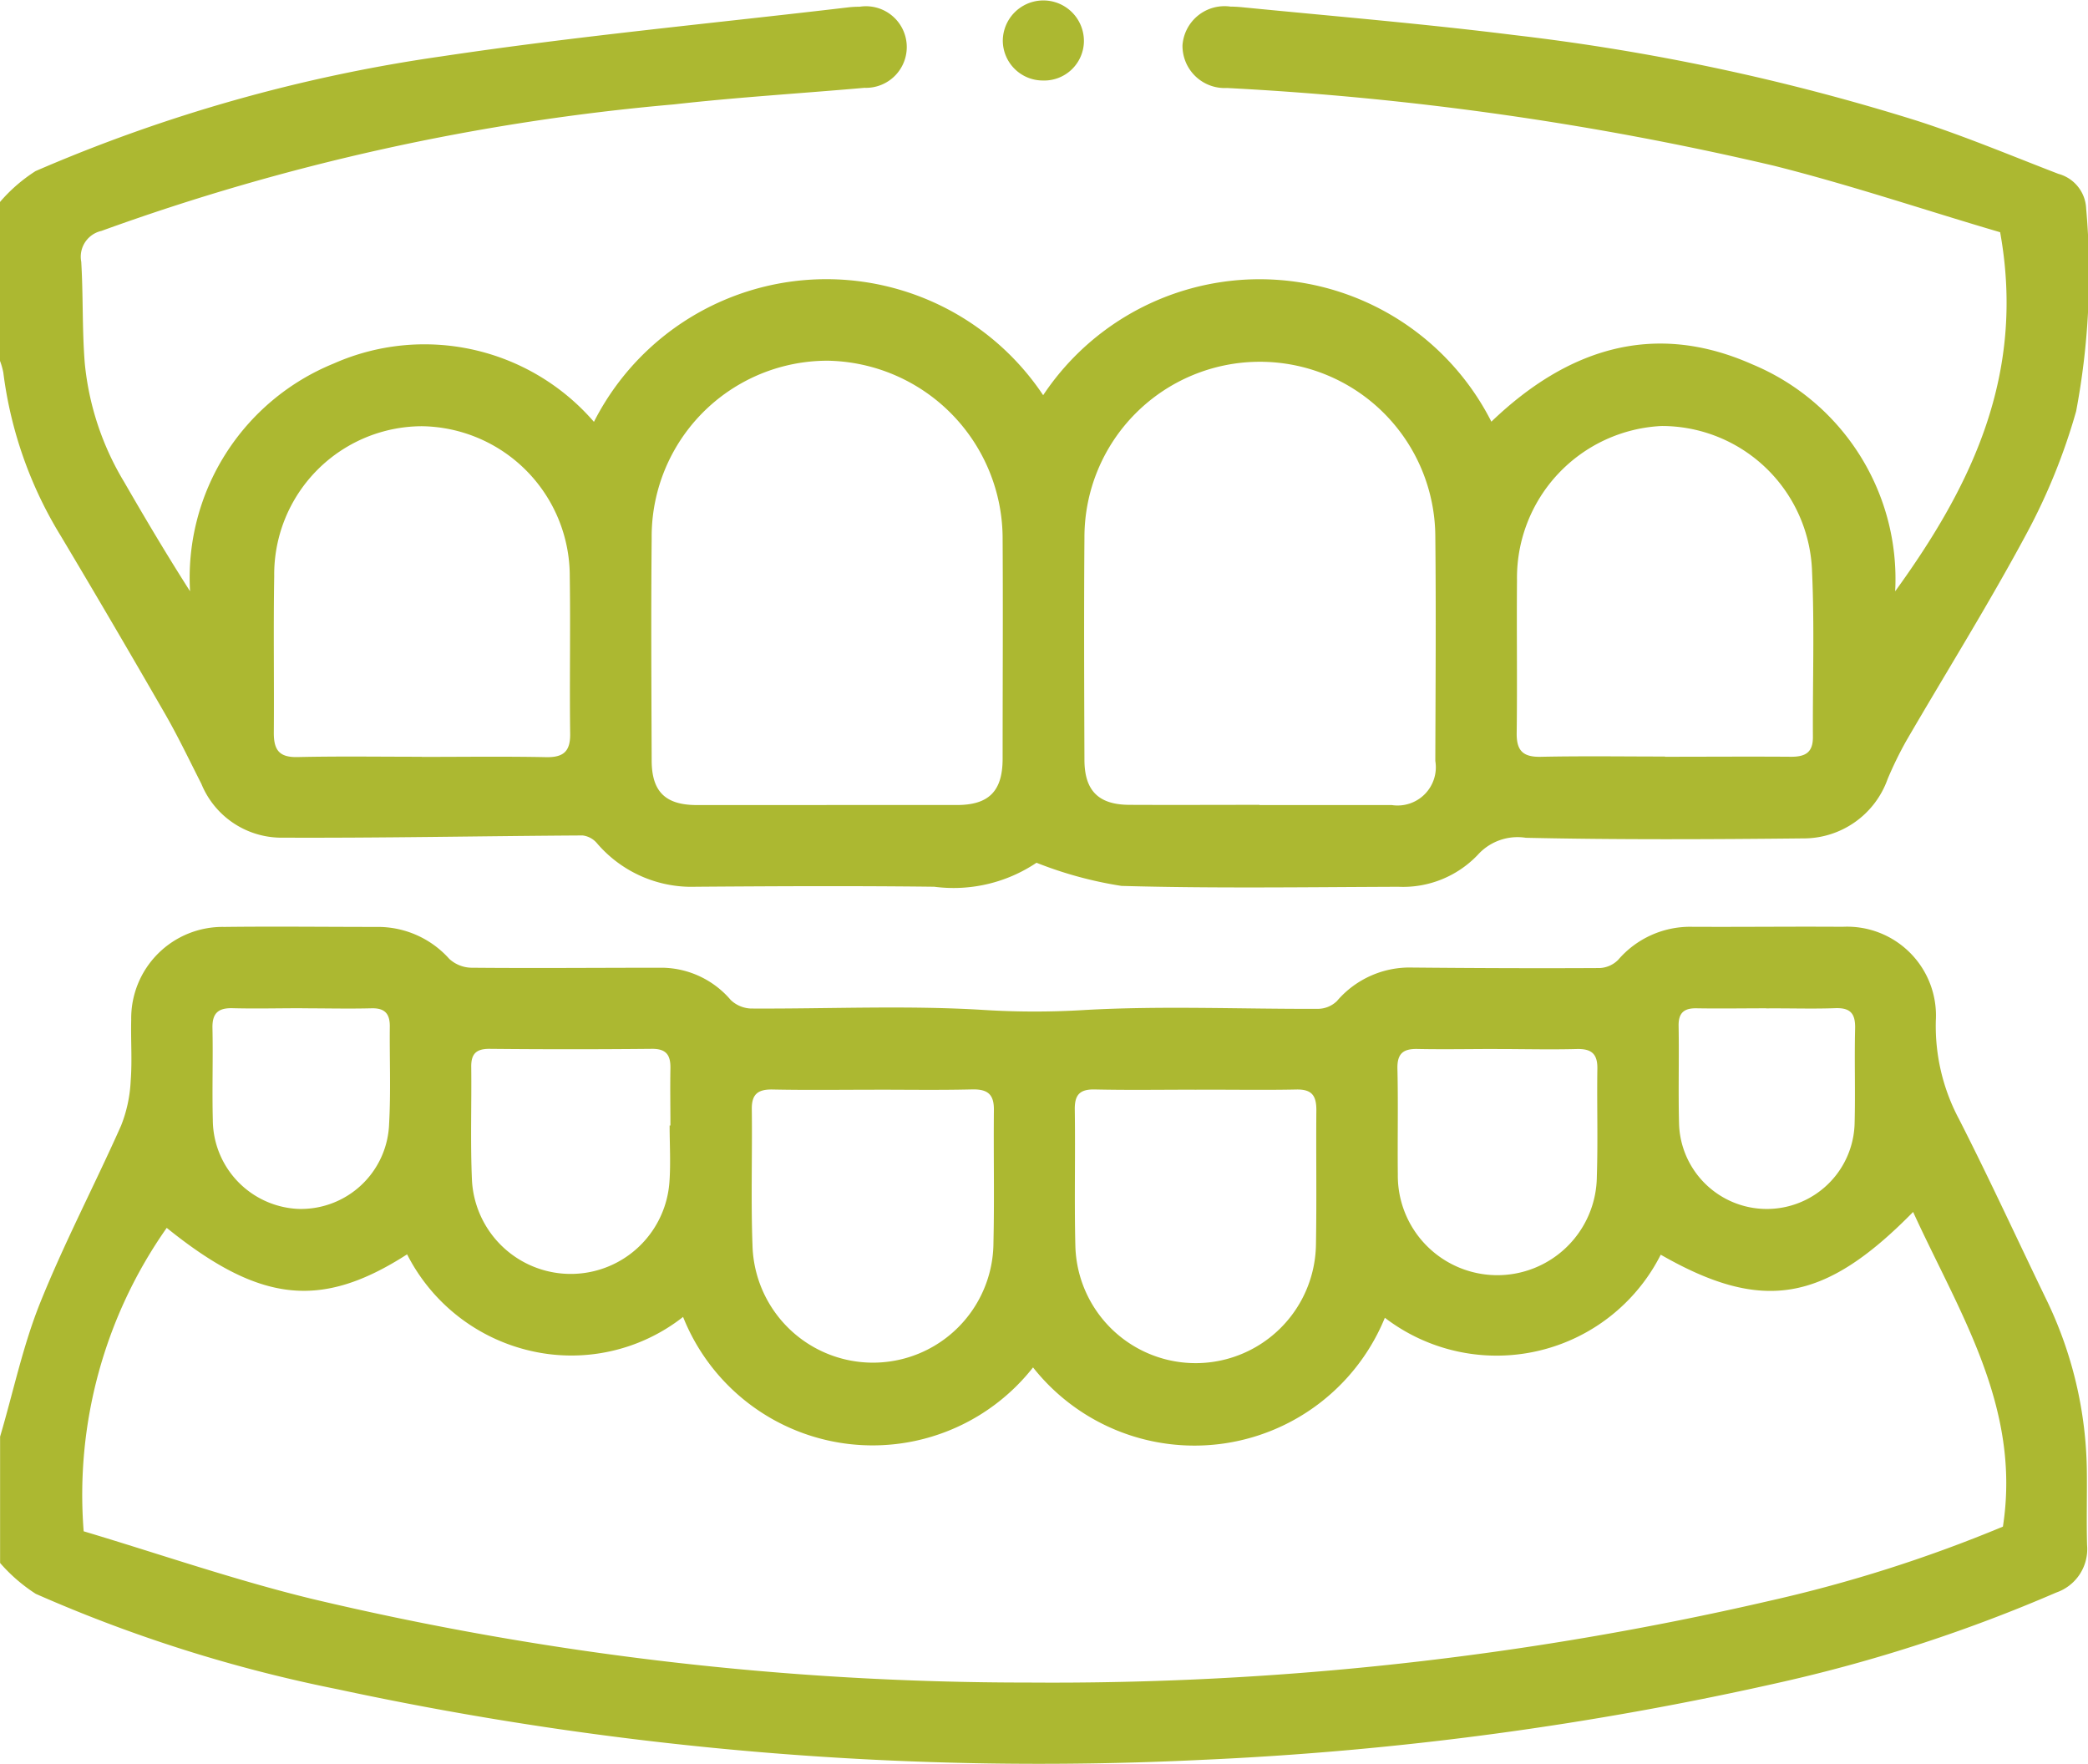 <svg id="Gruppe_20266" data-name="Gruppe 20266" xmlns="http://www.w3.org/2000/svg" xmlns:xlink="http://www.w3.org/1999/xlink" width="47.34" height="40" viewBox="0 0 47.34 40">
  <defs>
    <clipPath id="clip-path">
      <rect id="Rechteck_141" data-name="Rechteck 141" width="47.34" height="40" fill="#acb831"/>
    </clipPath>
  </defs>
  <g id="Gruppe_20266-2" data-name="Gruppe 20266" clip-path="url(#clip-path)">
    <path id="Pfad_20031" data-name="Pfad 20031" d="M0,181.744c.3-1.013.516-2.057.907-3.032.549-1.367,1.238-2.678,1.838-4.026a3.139,3.139,0,0,0,.218-1.015c.036-.459,0-.924.012-1.385a2.072,2.072,0,0,1,2.112-2.105c1.155-.014,2.31,0,3.464,0a2.169,2.169,0,0,1,1.636.725.765.765,0,0,0,.5.2c1.447.013,2.894,0,4.342,0a2.077,2.077,0,0,1,1.538.731.7.7,0,0,0,.456.194c1.77.01,3.546-.077,5.31.034a18.6,18.6,0,0,0,2.249,0c1.765-.1,3.539-.02,5.31-.027a.625.625,0,0,0,.419-.176,2.166,2.166,0,0,1,1.713-.76c1.416.013,2.833.019,4.249.011a.63.63,0,0,0,.415-.186,2.15,2.15,0,0,1,1.671-.749c1.139.006,2.279-.008,3.418,0a2.014,2.014,0,0,1,2.113,2.125,4.486,4.486,0,0,0,.53,2.244c.684,1.342,1.313,2.712,1.969,4.068a9.132,9.132,0,0,1,.925,3.919c.006.554-.01,1.109.005,1.663a1.042,1.042,0,0,1-.7,1.075,35.244,35.244,0,0,1-6.171,2.017,74.363,74.363,0,0,1-13.2,1.776,75.69,75.69,0,0,1-19.591-1.6,32.973,32.973,0,0,1-6.846-2.164,3.769,3.769,0,0,1-.809-.7v-2.865m23.419-1.568a4.626,4.626,0,0,1-7.934-1.145,4.1,4.1,0,0,1-3.492.761,4.193,4.193,0,0,1-2.765-2.18c-1.956,1.257-3.343,1.1-5.45-.6a10.516,10.516,0,0,0-1.883,6.879c1.7.507,3.427,1.108,5.2,1.538a70.077,70.077,0,0,0,16.2,1.891,72.2,72.2,0,0,0,16.8-1.847,32.06,32.06,0,0,0,5.314-1.688c.42-2.713-.994-4.855-2.036-7.134-2.017,2.055-3.419,2.288-5.722.969a4.169,4.169,0,0,1-6.255,1.43,4.664,4.664,0,0,1-7.973,1.13m-3.6-6.3c-.769,0-1.538.011-2.306-.005-.329-.007-.478.1-.474.444.013,1.03-.022,2.061.016,3.09a2.732,2.732,0,0,0,5.463-.063c.023-1,0-2,.01-3,.006-.367-.144-.482-.5-.473-.737.018-1.476.006-2.214.006m7.265,0c-.753,0-1.507.012-2.259-.005-.339-.008-.463.114-.458.455.015,1.03-.012,2.06.013,3.089a2.728,2.728,0,0,0,5.455-.037c.018-1.014,0-2.029.009-3.043,0-.335-.112-.47-.455-.463-.768.016-1.537,0-2.305.005m6.862-.924c-.6,0-1.2.012-1.8,0-.331-.009-.472.1-.464.449.019.8,0,1.6.009,2.4a2.256,2.256,0,0,0,4.512.047c.027-.814,0-1.63.012-2.445.007-.347-.139-.459-.47-.45-.6.016-1.2,0-1.8,0m-18.767,1.734H15.2c0-.43-.008-.86,0-1.29.007-.3-.088-.452-.421-.448q-1.843.018-3.687,0c-.3,0-.412.119-.408.41.01.86-.022,1.722.017,2.58a2.243,2.243,0,0,0,4.476.037c.032-.428.005-.86.005-1.29m-8.33-2.658c-.523,0-1.046.013-1.568,0-.334-.011-.475.109-.467.452.015.692-.01,1.384.008,2.076a2.029,2.029,0,0,0,1.935,2.022,2,2,0,0,0,2.062-1.929c.041-.736.008-1.476.016-2.214,0-.293-.123-.413-.418-.405-.522.013-1.045,0-1.568,0m33.19,0c-.523,0-1.046.009-1.569,0-.29-.007-.42.1-.415.4.013.738-.009,1.477.01,2.214a1.991,1.991,0,0,0,3.98.014c.02-.722-.006-1.446.012-2.168.008-.335-.1-.475-.449-.463-.522.019-1.046,0-1.569.005" transform="translate(0 -149.166)" fill="#acb831"/>
    <path id="Pfad_20032" data-name="Pfad 20032" d="M0,5.619a3.632,3.632,0,0,1,.806-.7,35.924,35.924,0,0,1,9.2-2.6c3.071-.461,6.167-.751,9.252-1.115a2.145,2.145,0,0,1,.231-.011A.925.925,0,1,1,19.6,3.031c-1.441.127-2.886.214-4.323.376A51.162,51.162,0,0,0,2.3,6.275a.6.6,0,0,0-.458.7c.046.767.019,1.539.08,2.3a6.4,6.4,0,0,0,.894,2.694c.475.824.96,1.641,1.493,2.476A5.243,5.243,0,0,1,7.566,9.282a5.078,5.078,0,0,1,5.9,1.322A5.909,5.909,0,0,1,23.651,10a5.892,5.892,0,0,1,10.162.6c1.722-1.653,3.686-2.29,5.915-1.3a5.27,5.27,0,0,1,3.24,5.146c1.742-2.406,2.96-4.923,2.38-8.141C43.73,5.832,42,5.246,40.229,4.8A69.941,69.941,0,0,0,27.818,3.035a.957.957,0,0,1-1.008-.968A.955.955,0,0,1,27.9,1.19c.108,0,.216.009.323.02,2.036.2,4.077.371,6.107.625a49.694,49.694,0,0,1,9.146,1.947c1.081.349,2.131.791,3.194,1.2a.851.851,0,0,1,.628.782,16.805,16.805,0,0,1-.227,4.6,13.744,13.744,0,0,1-1.118,2.763c-.858,1.6-1.821,3.14-2.733,4.709a8.5,8.5,0,0,0-.423.866,2.023,2.023,0,0,1-1.92,1.346c-2.094.022-4.189.032-6.282-.014a1.214,1.214,0,0,0-1.094.391,2.34,2.34,0,0,1-1.792.72c-2.094.007-4.189.039-6.282-.02A8.937,8.937,0,0,1,23.5,20.6a3.378,3.378,0,0,1-2.318.544c-1.8-.022-3.6-.013-5.4,0a2.821,2.821,0,0,1-2.247-.986.505.505,0,0,0-.325-.177c-2.292.013-4.583.061-6.875.05A1.964,1.964,0,0,1,4.565,18.81c-.271-.533-.528-1.073-.826-1.591Q2.577,15.2,1.384,13.2A9.289,9.289,0,0,1,.075,9.485,1.61,1.61,0,0,0,0,9.222v-3.6M18.74,19.291c.985,0,1.97,0,2.955,0,.725,0,1.035-.314,1.037-1.044,0-1.662.01-3.324,0-4.986a4.037,4.037,0,0,0-3.957-4.043,3.987,3.987,0,0,0-4,4.027c-.016,1.677-.006,3.355,0,5.032,0,.708.308,1.012,1.014,1.015.985,0,1.97,0,2.955,0m9.811,0c1,0,2,0,3,0a.867.867,0,0,0,.987-1c.005-1.694.018-3.388,0-5.082a3.977,3.977,0,1,0-7.955.019c-.013,1.678-.006,3.357,0,5.035,0,.7.318,1.019,1.013,1.023.985.005,1.971,0,2.956,0M9.561,18.2c.939,0,1.878-.013,2.817.006.395.008.555-.127.549-.532-.016-1.185.009-2.371-.009-3.556a3.4,3.4,0,0,0-3.352-3.415,3.361,3.361,0,0,0-3.349,3.4c-.02,1.185,0,2.371-.009,3.556,0,.391.129.554.537.545.938-.021,1.878-.007,2.817-.007m28.187,0c.954,0,1.909-.007,2.864,0,.322,0,.492-.1.49-.447-.007-1.247.037-2.5-.019-3.741a3.41,3.41,0,0,0-3.412-3.311,3.447,3.447,0,0,0-3.278,3.5c-.01,1.155.008,2.309-.007,3.464-.005.4.146.544.545.536.939-.02,1.878-.006,2.817-.006" transform="translate(0 -1.04)" fill="#acb831"/>
    <path id="Pfad_20033" data-name="Pfad 20033" d="M185.081,1.825a.907.907,0,0,1-.907-.908.919.919,0,1,1,1.839.025.9.9,0,0,1-.931.883" transform="translate(-161.438 0)" fill="#acb831"/>
  </g>
</svg>
